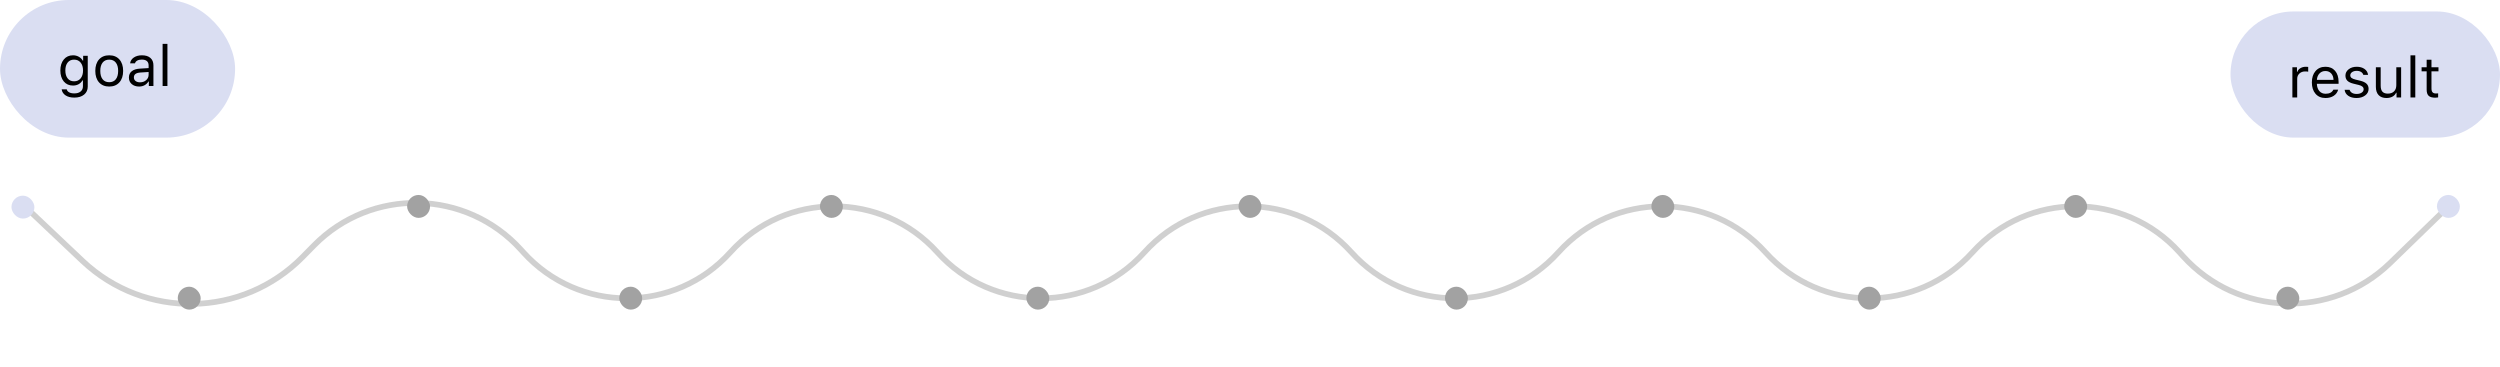 <svg width="436" height="64" viewBox="0 0 436 64" fill="none" xmlns="http://www.w3.org/2000/svg">
<path d="M5 36.621L14.393 45.504C25.253 55.774 42.337 55.457 52.807 44.79L54.737 42.824C64.756 32.617 81.305 32.963 90.888 43.58L91.267 44C100.924 54.699 117.715 54.699 127.372 44V44C137.029 33.301 153.82 33.301 163.477 44V44C173.134 54.699 189.925 54.699 199.582 44V44C209.239 33.301 226.03 33.301 235.687 44V44C245.344 54.699 262.134 54.699 271.792 44V44C281.449 33.301 298.239 33.301 307.897 44V44C317.554 54.699 334.344 54.699 344.001 44V44C353.659 33.301 370.449 33.301 380.106 44L380.703 44.661C390.239 55.226 406.639 55.767 416.851 45.853L427 36" stroke="#A2A2A2" stroke-opacity="0.5"/>
<rect width="41" height="24" rx="12" fill="#DADEF2"/>
<path d="M14.482 12.29C14.482 11.714 14.342 11.255 14.062 10.913C13.783 10.571 13.402 10.4 12.92 10.4C12.438 10.4 12.064 10.57 11.797 10.908C11.53 11.247 11.396 11.707 11.396 12.29C11.396 12.873 11.53 13.333 11.797 13.672C12.064 14.01 12.438 14.18 12.92 14.18C13.405 14.18 13.786 14.01 14.062 13.672C14.342 13.33 14.482 12.87 14.482 12.29ZM12.959 17.021C12.331 17.021 11.821 16.891 11.431 16.631C11.043 16.37 10.817 16.02 10.752 15.581H11.641C11.686 15.799 11.825 15.972 12.056 16.099C12.287 16.226 12.588 16.289 12.959 16.289C13.431 16.289 13.799 16.178 14.062 15.957C14.329 15.739 14.463 15.436 14.463 15.049V14.014H14.385C14.219 14.303 13.992 14.528 13.706 14.688C13.42 14.844 13.096 14.922 12.734 14.922C12.057 14.922 11.52 14.683 11.123 14.204C10.726 13.722 10.527 13.084 10.527 12.29C10.527 11.496 10.727 10.856 11.128 10.371C11.528 9.886 12.064 9.644 12.734 9.644C13.102 9.644 13.438 9.728 13.74 9.897C14.043 10.063 14.271 10.288 14.424 10.571H14.502V9.736H15.303V15.093C15.303 15.682 15.091 16.151 14.668 16.499C14.245 16.847 13.675 17.021 12.959 17.021ZM17.895 13.823C18.166 14.165 18.55 14.336 19.048 14.336C19.546 14.336 19.93 14.165 20.2 13.823C20.47 13.478 20.605 12.993 20.605 12.368C20.605 11.743 20.47 11.26 20.2 10.918C19.93 10.573 19.546 10.4 19.048 10.4C18.55 10.4 18.166 10.573 17.895 10.918C17.625 11.26 17.49 11.743 17.49 12.368C17.49 12.993 17.625 13.478 17.895 13.823ZM20.82 14.365C20.387 14.85 19.797 15.093 19.048 15.093C18.299 15.093 17.707 14.85 17.27 14.365C16.838 13.877 16.621 13.211 16.621 12.368C16.621 11.522 16.838 10.856 17.27 10.371C17.703 9.886 18.296 9.644 19.048 9.644C19.8 9.644 20.392 9.886 20.825 10.371C21.258 10.856 21.475 11.522 21.475 12.368C21.475 13.211 21.256 13.877 20.82 14.365ZM24.414 14.355C24.847 14.355 25.205 14.23 25.488 13.979C25.775 13.729 25.918 13.415 25.918 13.037V12.554L24.502 12.646C24.105 12.672 23.814 12.755 23.628 12.896C23.442 13.036 23.35 13.239 23.35 13.506C23.35 13.77 23.449 13.978 23.648 14.131C23.846 14.281 24.102 14.355 24.414 14.355ZM24.258 15.093C23.74 15.093 23.314 14.951 22.979 14.668C22.646 14.382 22.48 14.001 22.48 13.525C22.48 13.057 22.646 12.689 22.979 12.422C23.311 12.155 23.784 12.004 24.399 11.968L25.918 11.875V11.396C25.918 11.071 25.817 10.822 25.615 10.649C25.413 10.477 25.117 10.391 24.727 10.391C24.411 10.391 24.149 10.448 23.94 10.562C23.732 10.675 23.599 10.837 23.54 11.045H22.69C22.746 10.625 22.962 10.287 23.34 10.029C23.721 9.772 24.193 9.644 24.756 9.644C25.394 9.644 25.887 9.798 26.235 10.107C26.584 10.417 26.758 10.846 26.758 11.396V15H25.957V14.224H25.879C25.71 14.504 25.485 14.718 25.205 14.868C24.925 15.018 24.609 15.093 24.258 15.093ZM28.359 15V7.646H29.199V15H28.359Z" fill="black"/>
<rect x="389" y="2" width="47" height="22" rx="11" fill="#DADEF2"/>
<path d="M399.791 17V11.736H400.592V12.518H400.67C400.748 12.26 400.924 12.05 401.197 11.888C401.471 11.725 401.782 11.644 402.13 11.644C402.289 11.644 402.429 11.652 402.55 11.668V12.508C402.436 12.475 402.257 12.459 402.013 12.459C401.612 12.459 401.282 12.579 401.021 12.82C400.761 13.061 400.631 13.367 400.631 13.738V17H399.791ZM405.553 12.386C405.133 12.386 404.788 12.527 404.518 12.81C404.247 13.094 404.096 13.468 404.063 13.934H406.964C406.954 13.468 406.821 13.094 406.563 12.81C406.306 12.527 405.969 12.386 405.553 12.386ZM406.939 15.638H407.779C407.652 16.093 407.394 16.45 407.003 16.707C406.616 16.964 406.135 17.093 405.562 17.093C404.833 17.093 404.256 16.849 403.829 16.36C403.403 15.869 403.189 15.206 403.189 14.373C403.189 13.543 403.404 12.88 403.834 12.386C404.264 11.891 404.84 11.644 405.562 11.644C406.272 11.644 406.83 11.88 407.237 12.352C407.644 12.824 407.848 13.47 407.848 14.29V14.612H404.063V14.651C404.086 15.172 404.233 15.586 404.503 15.892C404.776 16.198 405.136 16.351 405.582 16.351C406.262 16.351 406.715 16.113 406.939 15.638ZM409.044 13.177C409.044 12.741 409.231 12.376 409.605 12.083C409.98 11.79 410.447 11.644 411.007 11.644C411.557 11.644 412.011 11.771 412.369 12.024C412.727 12.278 412.934 12.622 412.989 13.055H412.159C412.101 12.84 411.97 12.671 411.769 12.547C411.57 12.42 411.314 12.356 411.002 12.356C410.686 12.356 410.421 12.43 410.206 12.576C409.994 12.723 409.889 12.912 409.889 13.143C409.889 13.322 409.962 13.471 410.108 13.592C410.258 13.709 410.489 13.805 410.802 13.88L411.612 14.075C412.114 14.196 412.483 14.37 412.721 14.598C412.962 14.825 413.082 15.127 413.082 15.501C413.082 15.966 412.882 16.349 412.481 16.648C412.081 16.945 411.578 17.093 410.973 17.093C410.387 17.093 409.907 16.963 409.532 16.702C409.158 16.442 408.948 16.093 408.902 15.657H409.767C409.838 15.885 409.98 16.064 410.191 16.194C410.403 16.321 410.673 16.385 411.002 16.385C411.357 16.385 411.648 16.308 411.876 16.155C412.104 16.002 412.218 15.805 412.218 15.565C412.218 15.206 411.939 14.959 411.383 14.822L410.479 14.602C409.981 14.482 409.617 14.31 409.386 14.085C409.158 13.857 409.044 13.554 409.044 13.177ZM418.756 11.736V17H417.955V16.175H417.877C417.747 16.468 417.535 16.694 417.242 16.854C416.949 17.013 416.601 17.093 416.197 17.093C415.608 17.093 415.152 16.924 414.83 16.585C414.511 16.246 414.352 15.766 414.352 15.145V11.736H415.191V14.94C415.191 15.412 415.292 15.761 415.494 15.989C415.699 16.214 416.012 16.326 416.432 16.326C416.897 16.326 417.26 16.196 417.521 15.935C417.784 15.675 417.916 15.314 417.916 14.852V11.736H418.756ZM420.387 17V9.646H421.227V17H420.387ZM423.209 10.423H424.049V11.736H425.27V12.44H424.049V15.418C424.049 15.727 424.111 15.952 424.234 16.092C424.358 16.232 424.557 16.302 424.83 16.302C424.944 16.302 425.071 16.295 425.211 16.282V16.99C425.025 17.023 424.864 17.039 424.728 17.039C424.184 17.039 423.795 16.93 423.561 16.712C423.326 16.494 423.209 16.134 423.209 15.633V12.44H422.325V11.736H423.209V10.423Z" fill="black"/>
<rect x="71" y="34" width="4" height="4" rx="2" fill="#A2A2A2"/>
<rect x="31" y="50" width="4" height="4" rx="2" fill="#A2A2A2"/>
<rect x="108" y="50" width="4" height="4" rx="2" fill="#A2A2A2"/>
<rect x="179" y="50" width="4" height="4" rx="2" fill="#A2A2A2"/>
<rect x="252" y="50" width="4" height="4" rx="2" fill="#A2A2A2"/>
<rect x="324" y="50" width="4" height="4" rx="2" fill="#A2A2A2"/>
<rect x="397" y="50" width="4" height="4" rx="2" fill="#A2A2A2"/>
<rect x="2" y="34.121" width="4" height="4" rx="2" fill="#DADEF2"/>
<rect x="143" y="34" width="4" height="4" rx="2" fill="#A2A2A2"/>
<rect x="216" y="34" width="4" height="4" rx="2" fill="#A2A2A2"/>
<rect x="288" y="34" width="4" height="4" rx="2" fill="#A2A2A2"/>
<rect x="360" y="34" width="4" height="4" rx="2" fill="#A2A2A2"/>
<rect x="425" y="34" width="4" height="4" rx="2" fill="#DADEF2"/>
</svg>
